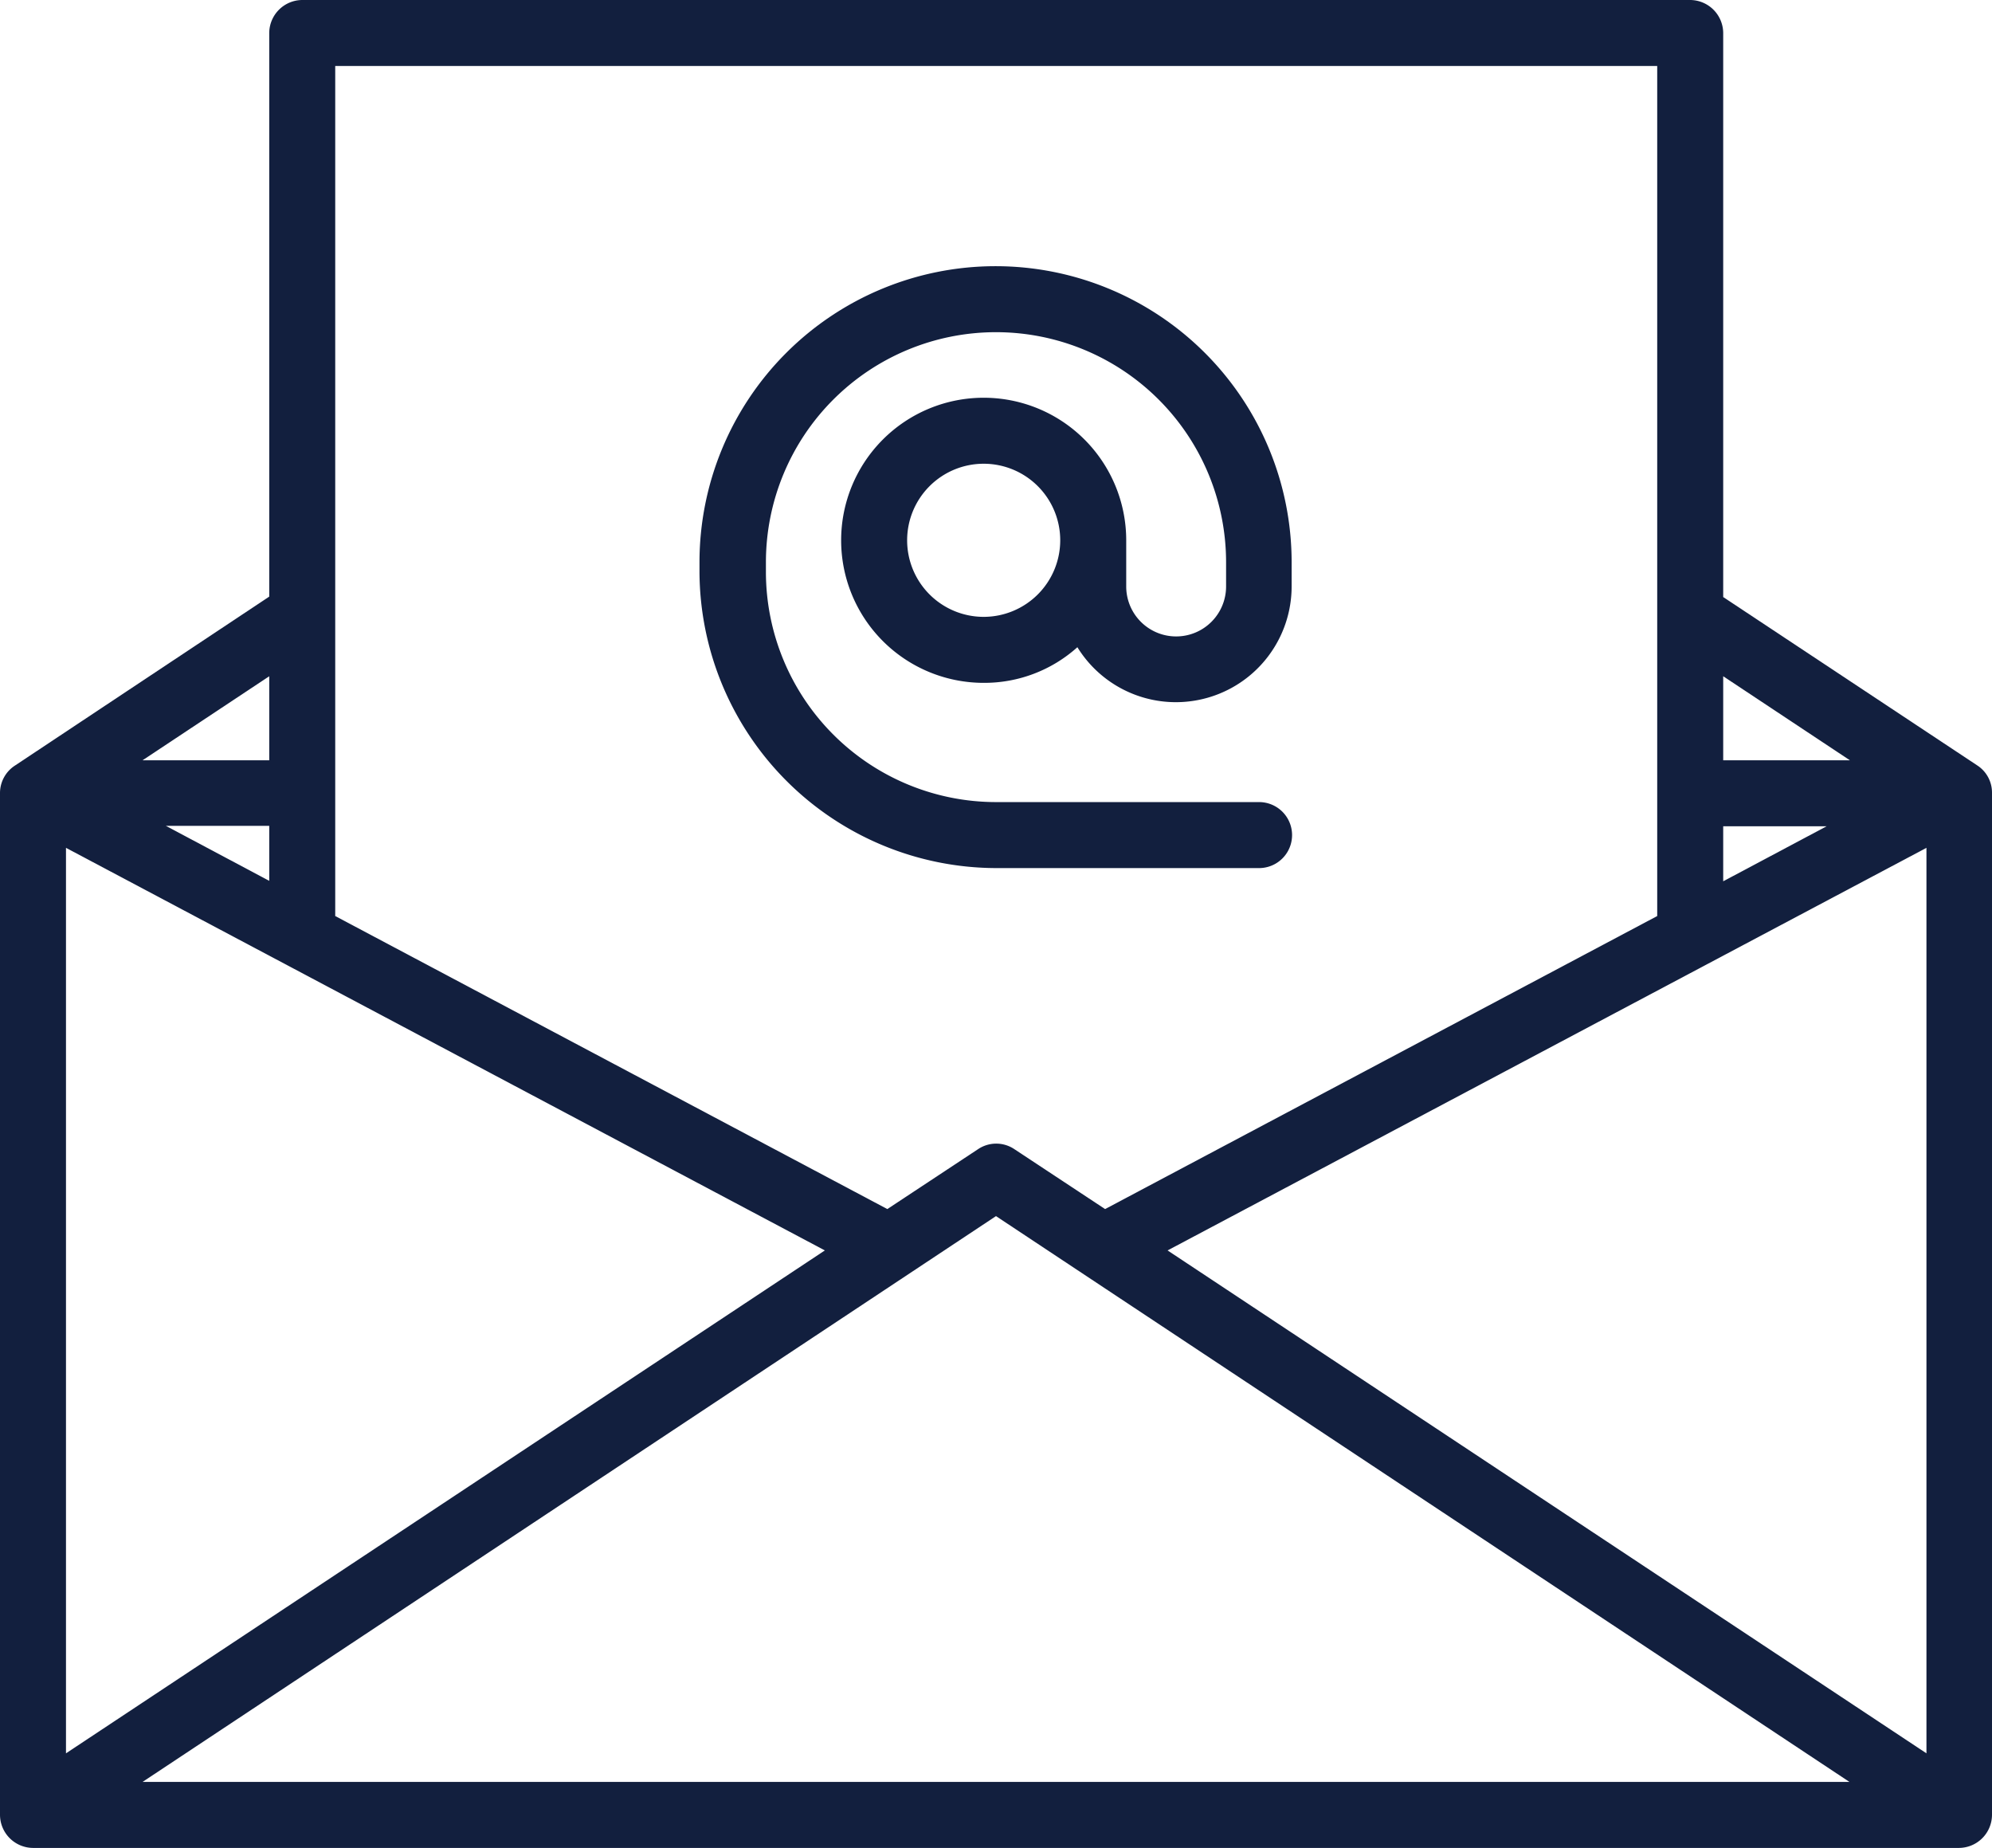 <svg id="Capa_1" data-name="Capa 1" xmlns="http://www.w3.org/2000/svg" viewBox="0 0 452.8 420"><defs><style>.cls-1{fill:#121f3e;}</style></defs><title>email_darkblue</title><path class="cls-1" d="M449.5,190.4h0l-57.8-38.3V23.9a7.55,7.55,0,0,0-7.5-7.5H68.7a7.55,7.55,0,0,0-7.5,7.5V152L3.4,190.4h0A7.45,7.45,0,0,0,0,196.6V428.9a7.55,7.55,0,0,0,7.5,7.5H445.3a7.55,7.55,0,0,0,7.5-7.5V196.6a7.36,7.36,0,0,0-3.3-6.2ZM61.2,216.6,37.7,204.1H61.2ZM15,209.1l172.5,91.5L15,414.9Zm211.4,83.7,194,128.6H32.4l194-128.6Zm39,7.8,172.5-91.5V414.9L265.4,300.6Zm126.3-96.4h23.5l-23.5,12.5Zm28.8-15H391.7V170.1ZM376.7,31.4V224.6L251.2,291.2l-20.6-13.6a7.39,7.39,0,0,0-8.3,0l-20.6,13.6L76.2,224.6V31.4ZM61.2,189.2H32.4l28.8-19.1Z" transform="translate(0 -16.4)"/><path class="cls-1" d="M226.4,213.7h59.8a7.5,7.5,0,0,0,0-15H226.4a52.34,52.34,0,0,1-52.3-52.3v-2.2a52.3,52.3,0,1,1,104.6,0v5.5a11.35,11.35,0,0,1-22.7,0V139.2a32.4,32.4,0,1,0-32.4,32.4,31.66,31.66,0,0,0,21.3-8.1,26.31,26.31,0,0,0,48.7-13.8v-5.5a67.3,67.3,0,0,0-134.6,0v2.2a67.6,67.6,0,0,0,67.4,67.3Zm-2.8-57.1A17.4,17.4,0,1,1,241,139.2,17.41,17.41,0,0,1,223.6,156.6Z" transform="translate(0 -16.4)"/></svg>